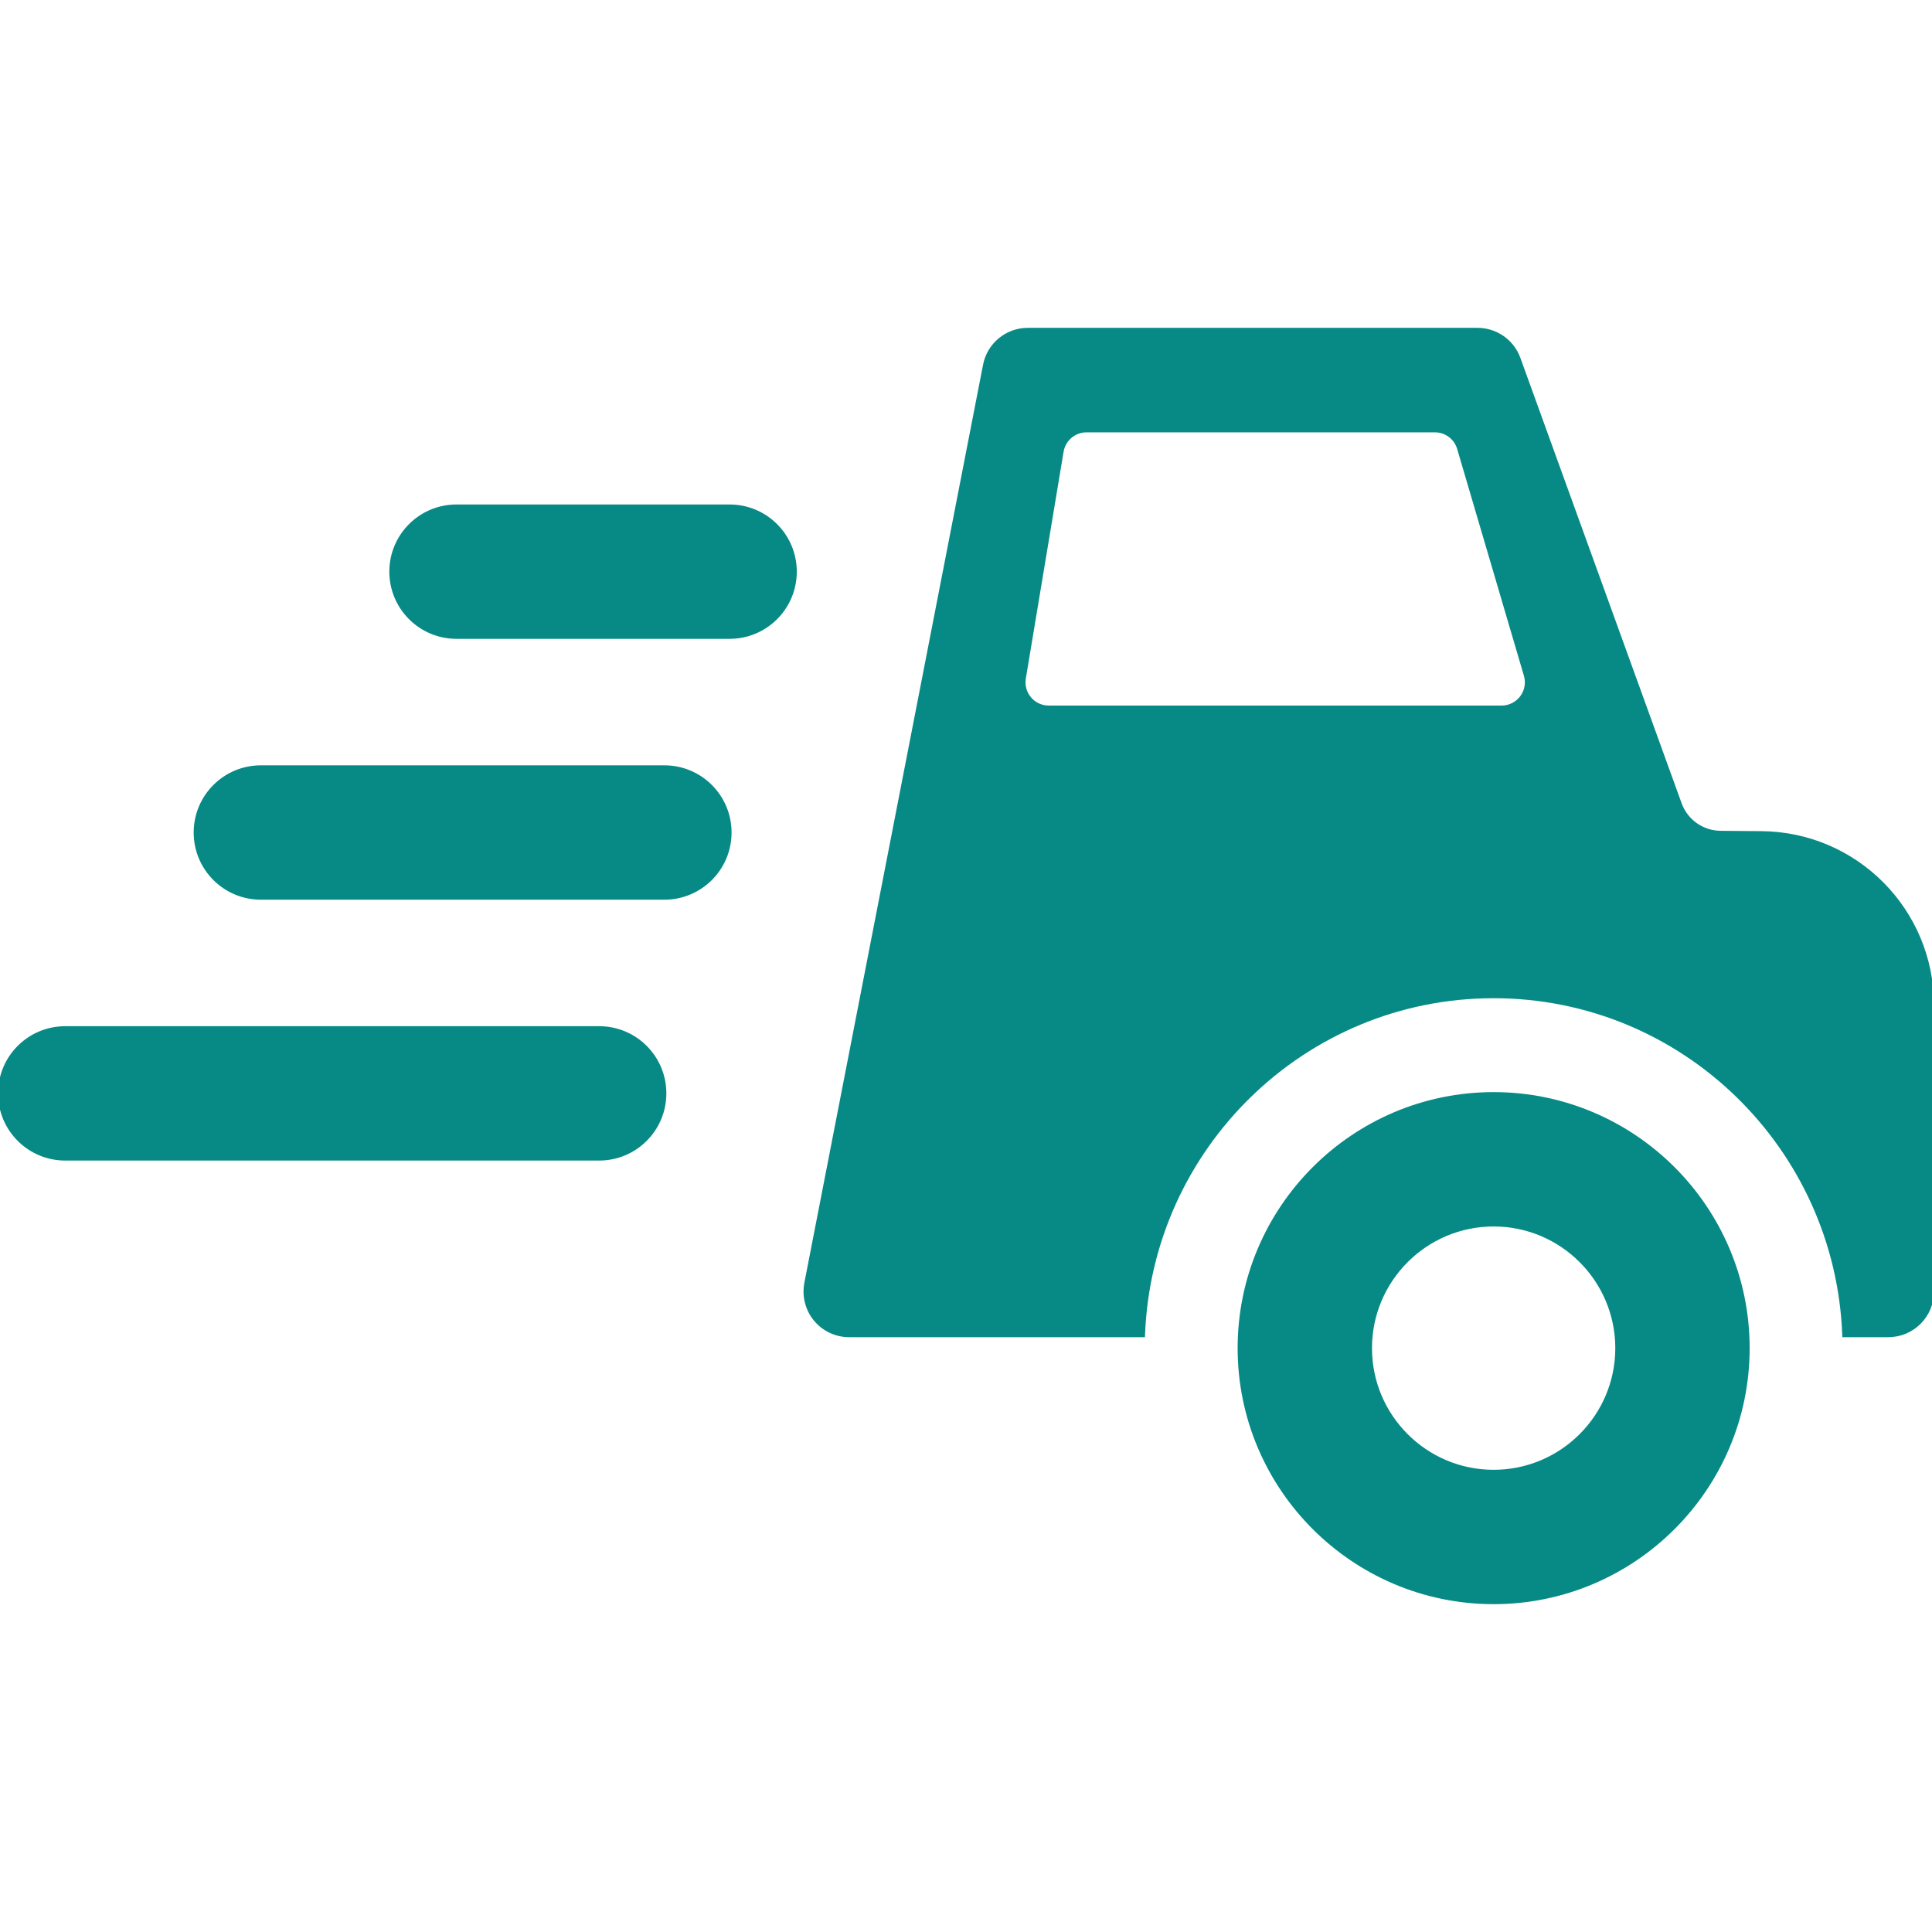 <svg stroke="#078a85" xml:space="preserve" viewBox="0 0 491.7 491.7" xmlns:xlink="http://www.w3.org/1999/xlink" xmlns="http://www.w3.org/2000/svg" id="Capa_1" version="1.1" width="800px" height="800px" fill="#078a85">

<g stroke-width="0" id="SVGRepo_bgCarrier"></g>

<g stroke-linejoin="round" stroke-linecap="round" id="SVGRepo_tracerCarrier"></g>

<g id="SVGRepo_iconCarrier"> <g> <g id="Icons_13_"> <g> <path d="M152.491,261.671H16.6c-9.176,0-16.6,7.429-16.6,16.596c0,9.165,7.423,16.597,16.6,16.597h135.891 c9.173,0,16.597-7.432,16.597-16.597C169.087,269.1,161.664,261.671,152.491,261.671z"></path> <path d="M169.087,195.279H66.392c-9.176,0-16.6,7.433-16.6,16.601c0,9.164,7.424,16.596,16.6,16.596h102.696 c9.173,0,16.597-7.432,16.597-16.596C185.684,202.711,178.261,195.279,169.087,195.279z"></path> <path d="M185.684,128.891h-69.5c-9.176,0-16.599,7.431-16.599,16.596c0,9.167,7.423,16.6,16.599,16.6h69.5 c9.176,0,16.6-7.433,16.6-16.6C202.284,136.322,194.86,128.891,185.684,128.891z"></path> <path d="M380.136,278.445c-35.658,0-64.654,29.005-64.654,64.663c0,35.651,28.996,64.656,64.654,64.656 c35.643,0,64.656-29.005,64.656-64.656C444.792,307.45,415.779,278.445,380.136,278.445z M380.136,374.568 c-17.358,0-31.461-14.108-31.461-31.46c0-17.35,14.103-31.467,31.461-31.467c17.36,0,31.46,14.117,31.46,31.467 C411.597,360.459,397.496,374.568,380.136,374.568z"></path> <path d="M448.294,212.031l-10.405-0.089c-4.654-0.04-8.785-2.956-10.375-7.326L386.473,91.262 c-1.589-4.398-5.769-7.326-10.455-7.326H261.573c-5.317,0-9.888,3.77-10.894,8.989l-45.48,233.657 c-0.615,3.261,0.227,6.631,2.335,9.19c2.106,2.563,5.252,4.045,8.573,4.045h74.804c1.781-47.83,40.973-86.269,89.225-86.269 s87.446,38.438,89.228,86.269h11.215c6.146,0,11.121-4.976,11.121-11.108v-72.922C491.7,231.756,472.331,212.226,448.294,212.031 z M387.301,177.499c-1.215,1.611-3.111,2.568-5.137,2.568H266.905c-1.896,0-3.68-0.825-4.895-2.271 c-1.215-1.434-1.735-3.338-1.425-5.193l9.61-57.719c0.52-3.085,3.195-5.354,6.323-5.354h88.676c2.836,0,5.347,1.87,6.142,4.603 l16.988,57.718C388.89,173.788,388.516,175.879,387.301,177.499z"></path> </g> </g> </g> </g>

</svg>